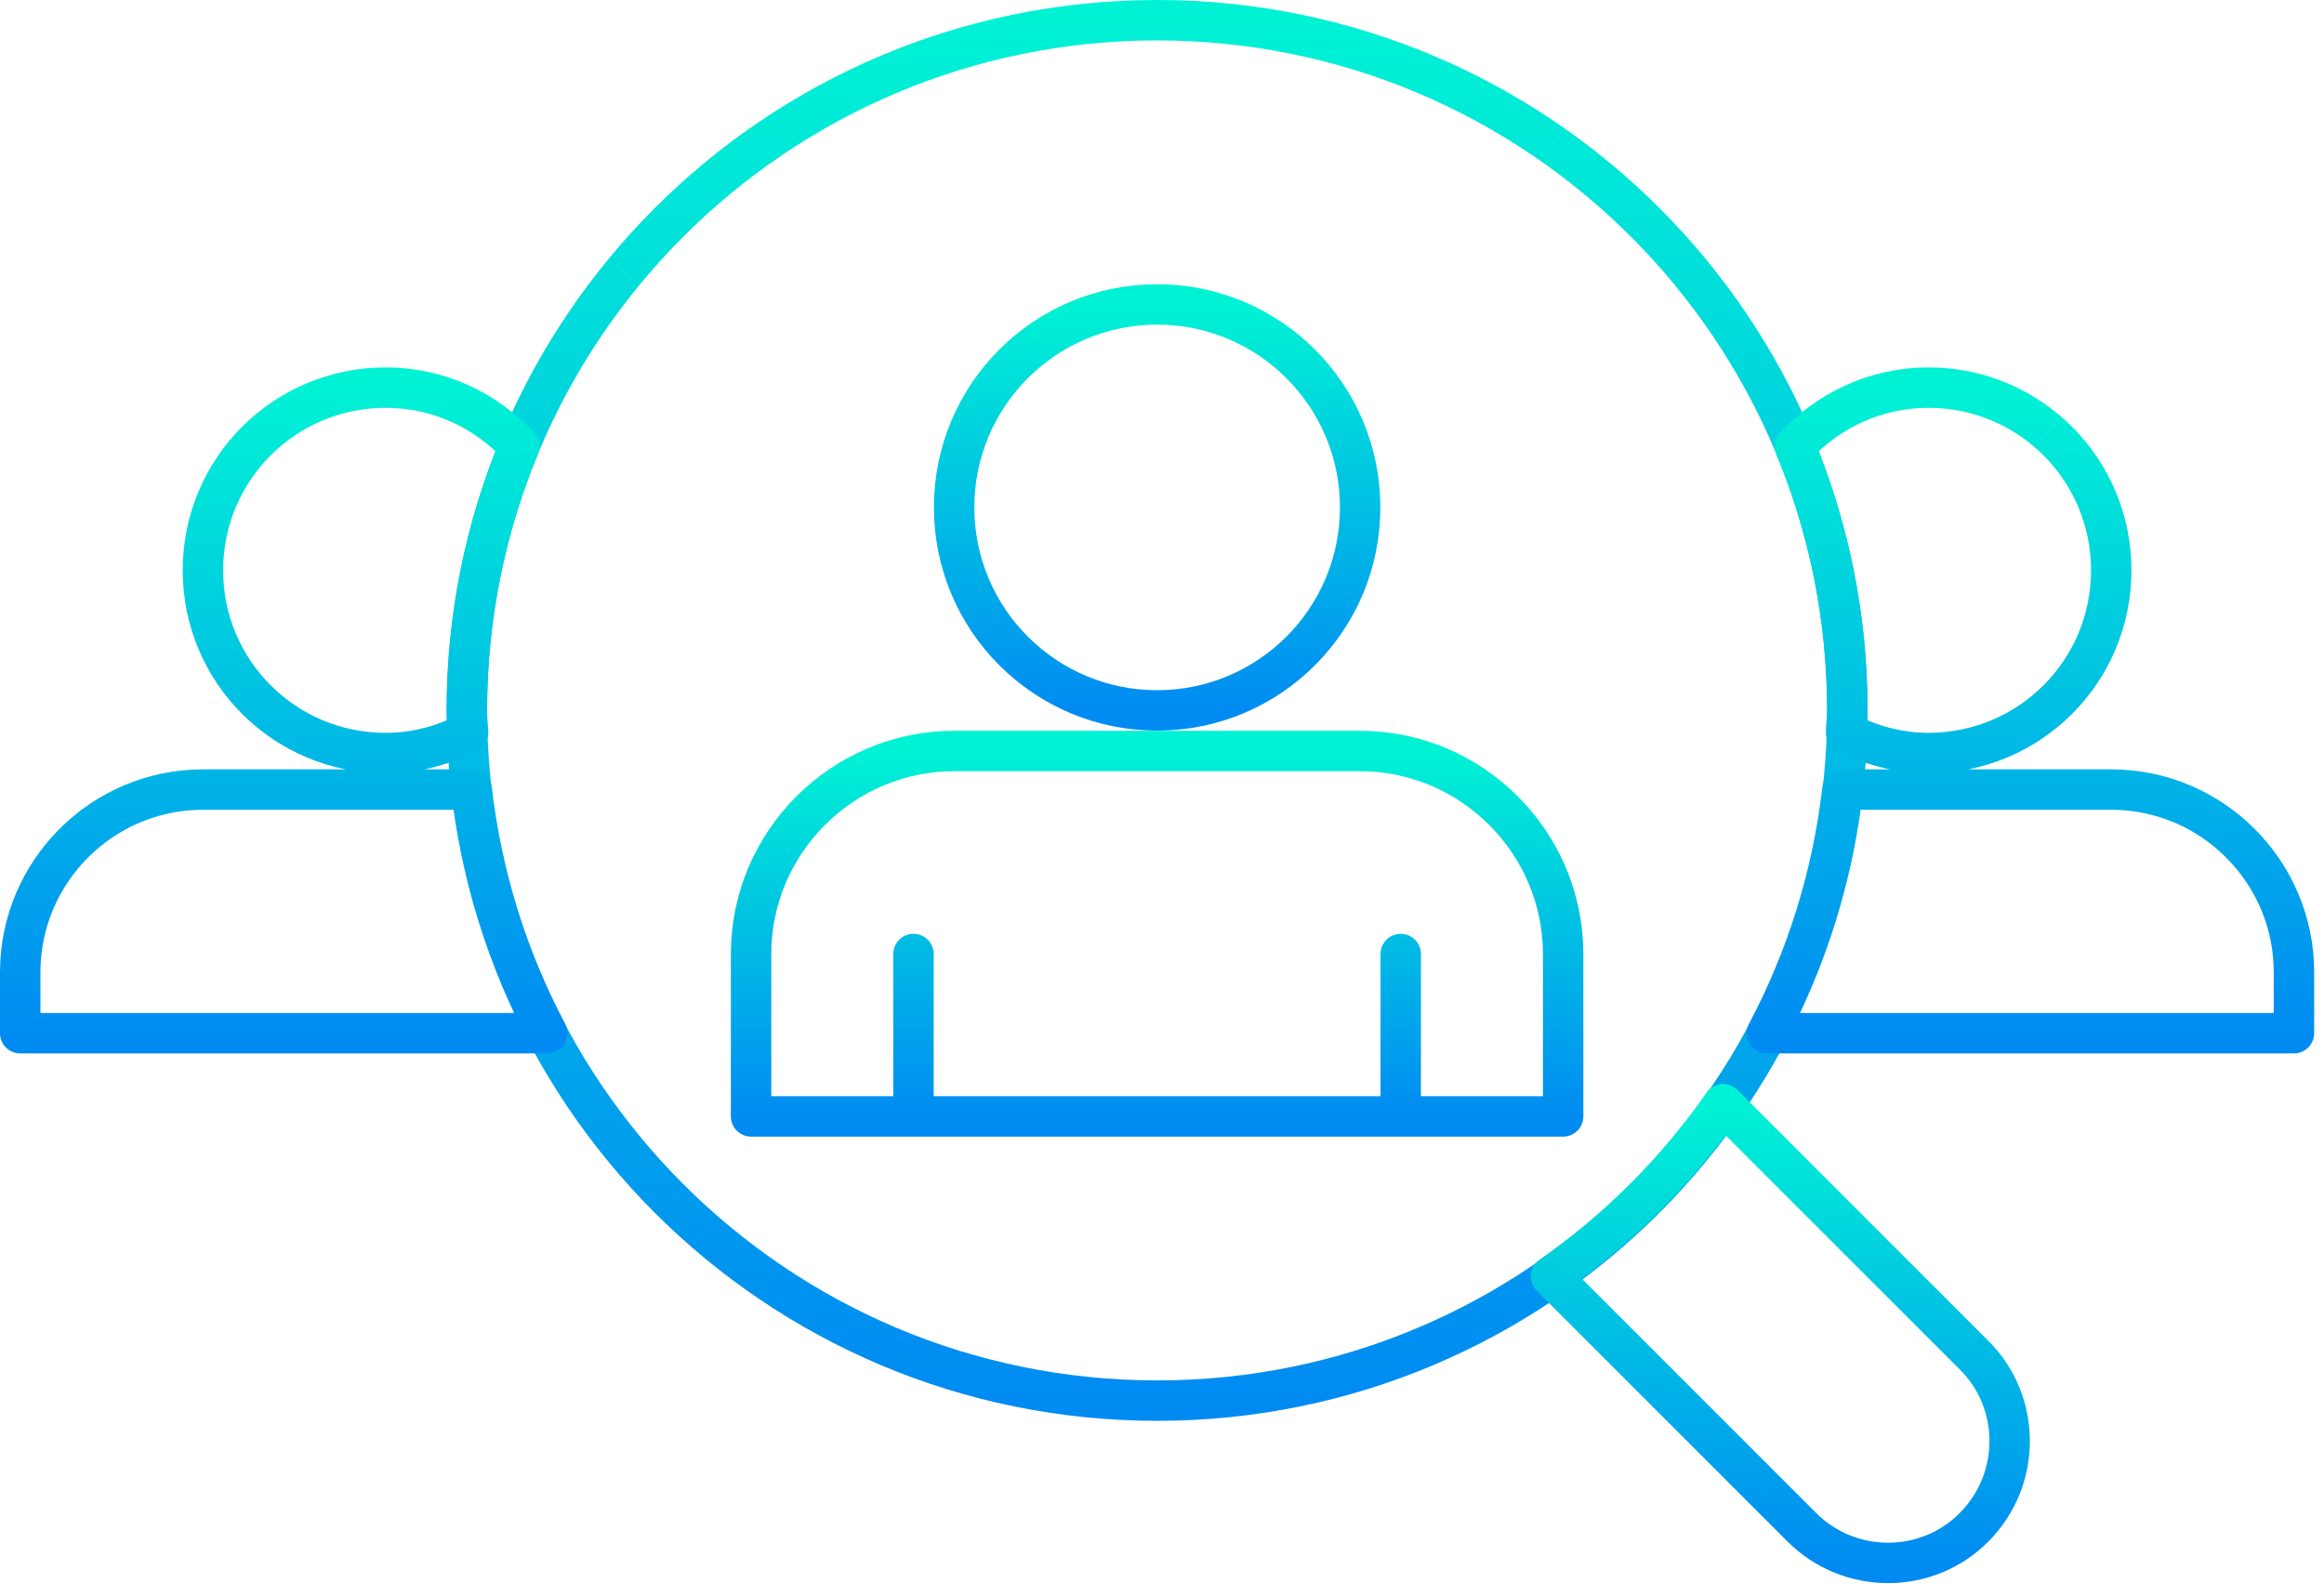 <?xml version="1.0" encoding="UTF-8"?>
<svg xmlns="http://www.w3.org/2000/svg" width="115" height="79" viewBox="0 0 115 79" fill="none">
  <g id="Group 615">
    <path id="Vector" d="M57.258 69.313C76.122 69.313 91.414 54.02 91.414 35.156C91.414 16.292 76.122 1 57.258 1C38.394 1 23.102 16.292 23.102 35.156C23.102 54.02 38.394 69.313 57.258 69.313Z" stroke="url(#paint0_linear_1603_3157)" stroke-width="2" stroke-linecap="round" stroke-linejoin="round"></path>
    <path id="Vector_2" d="M97.682 67.062L85.265 54.645C82.954 57.961 80.061 60.854 76.746 63.164L89.163 75.581C91.514 77.932 95.351 77.932 97.682 75.581C100.033 73.231 100.033 69.393 97.682 67.062Z" stroke="url(#paint1_linear_1603_3157)" stroke-width="2" stroke-linecap="round" stroke-linejoin="round"></path>
    <path id="Vector_3" d="M91.412 35.157C91.412 30.535 90.488 26.115 88.82 22.097C90.468 20.308 92.818 19.183 95.43 19.183C100.433 19.183 104.472 23.222 104.472 28.225C104.472 33.228 100.433 37.266 95.43 37.266C93.963 37.266 92.577 36.884 91.352 36.262C91.352 35.9 91.412 35.538 91.412 35.157ZM113.513 48.116C113.513 43.133 109.454 39.074 104.472 39.074H91.171C90.668 43.394 89.382 47.453 87.434 51.13H113.513V48.116Z" stroke="url(#paint2_linear_1603_3157)" stroke-width="2" stroke-linecap="round" stroke-linejoin="round"></path>
    <path id="Vector_4" d="M23.101 35.157C23.101 35.518 23.141 35.88 23.162 36.262C21.936 36.884 20.57 37.266 19.083 37.266C14.08 37.266 10.041 33.228 10.041 28.225C10.041 23.222 14.08 19.183 19.083 19.183C21.715 19.183 24.046 20.308 25.693 22.097C24.025 26.115 23.101 30.535 23.101 35.157ZM10.041 39.074C5.059 39.074 1 43.133 1 48.116V51.13H27.079C25.131 47.453 23.845 43.394 23.342 39.074H10.041Z" stroke="url(#paint3_linear_1603_3157)" stroke-width="2" stroke-linecap="round" stroke-linejoin="round"></path>
    <path id="Vector_5" d="M57.259 35.157C62.807 35.157 67.305 30.659 67.305 25.11C67.305 19.562 62.807 15.065 57.259 15.065C51.711 15.065 47.213 19.562 47.213 25.11C47.213 30.659 51.711 35.157 57.259 35.157Z" stroke="url(#paint4_linear_1603_3157)" stroke-width="2" stroke-linecap="round" stroke-linejoin="round"></path>
    <path id="Vector_6" d="M45.203 47.212V55.248M45.203 55.248H69.313M45.203 55.248H37.166V47.212C37.166 41.686 41.687 37.166 47.212 37.166H67.304C72.829 37.166 77.35 41.686 77.35 47.212V55.248H69.313M69.313 55.248V47.212" stroke="url(#paint5_linear_1603_3157)" stroke-width="2" stroke-linecap="round" stroke-linejoin="round"></path>
  </g>
  <defs>
    <linearGradient id="paint0_linear_1603_3157" x1="57.258" y1="1" x2="57.258" y2="69.313" gradientUnits="userSpaceOnUse">
      <stop stop-color="#00F2D5"></stop>
      <stop offset="1" stop-color="#008BF2"></stop>
    </linearGradient>
    <linearGradient id="paint1_linear_1603_3157" x1="88.096" y1="54.645" x2="88.096" y2="77.344" gradientUnits="userSpaceOnUse">
      <stop stop-color="#00F2D5"></stop>
      <stop offset="1" stop-color="#008BF2"></stop>
    </linearGradient>
    <linearGradient id="paint2_linear_1603_3157" x1="100.473" y1="19.183" x2="100.473" y2="51.13" gradientUnits="userSpaceOnUse">
      <stop stop-color="#00F2D5"></stop>
      <stop offset="1" stop-color="#008BF2"></stop>
    </linearGradient>
    <linearGradient id="paint3_linear_1603_3157" x1="14.04" y1="19.183" x2="14.04" y2="51.13" gradientUnits="userSpaceOnUse">
      <stop stop-color="#00F2D5"></stop>
      <stop offset="1" stop-color="#008BF2"></stop>
    </linearGradient>
    <linearGradient id="paint4_linear_1603_3157" x1="57.259" y1="15.065" x2="57.259" y2="35.157" gradientUnits="userSpaceOnUse">
      <stop stop-color="#00F2D5"></stop>
      <stop offset="1" stop-color="#008BF2"></stop>
    </linearGradient>
    <linearGradient id="paint5_linear_1603_3157" x1="57.258" y1="37.166" x2="57.258" y2="55.248" gradientUnits="userSpaceOnUse">
      <stop stop-color="#00F2D5"></stop>
      <stop offset="1" stop-color="#008BF2"></stop>
    </linearGradient>
  </defs>
</svg>
